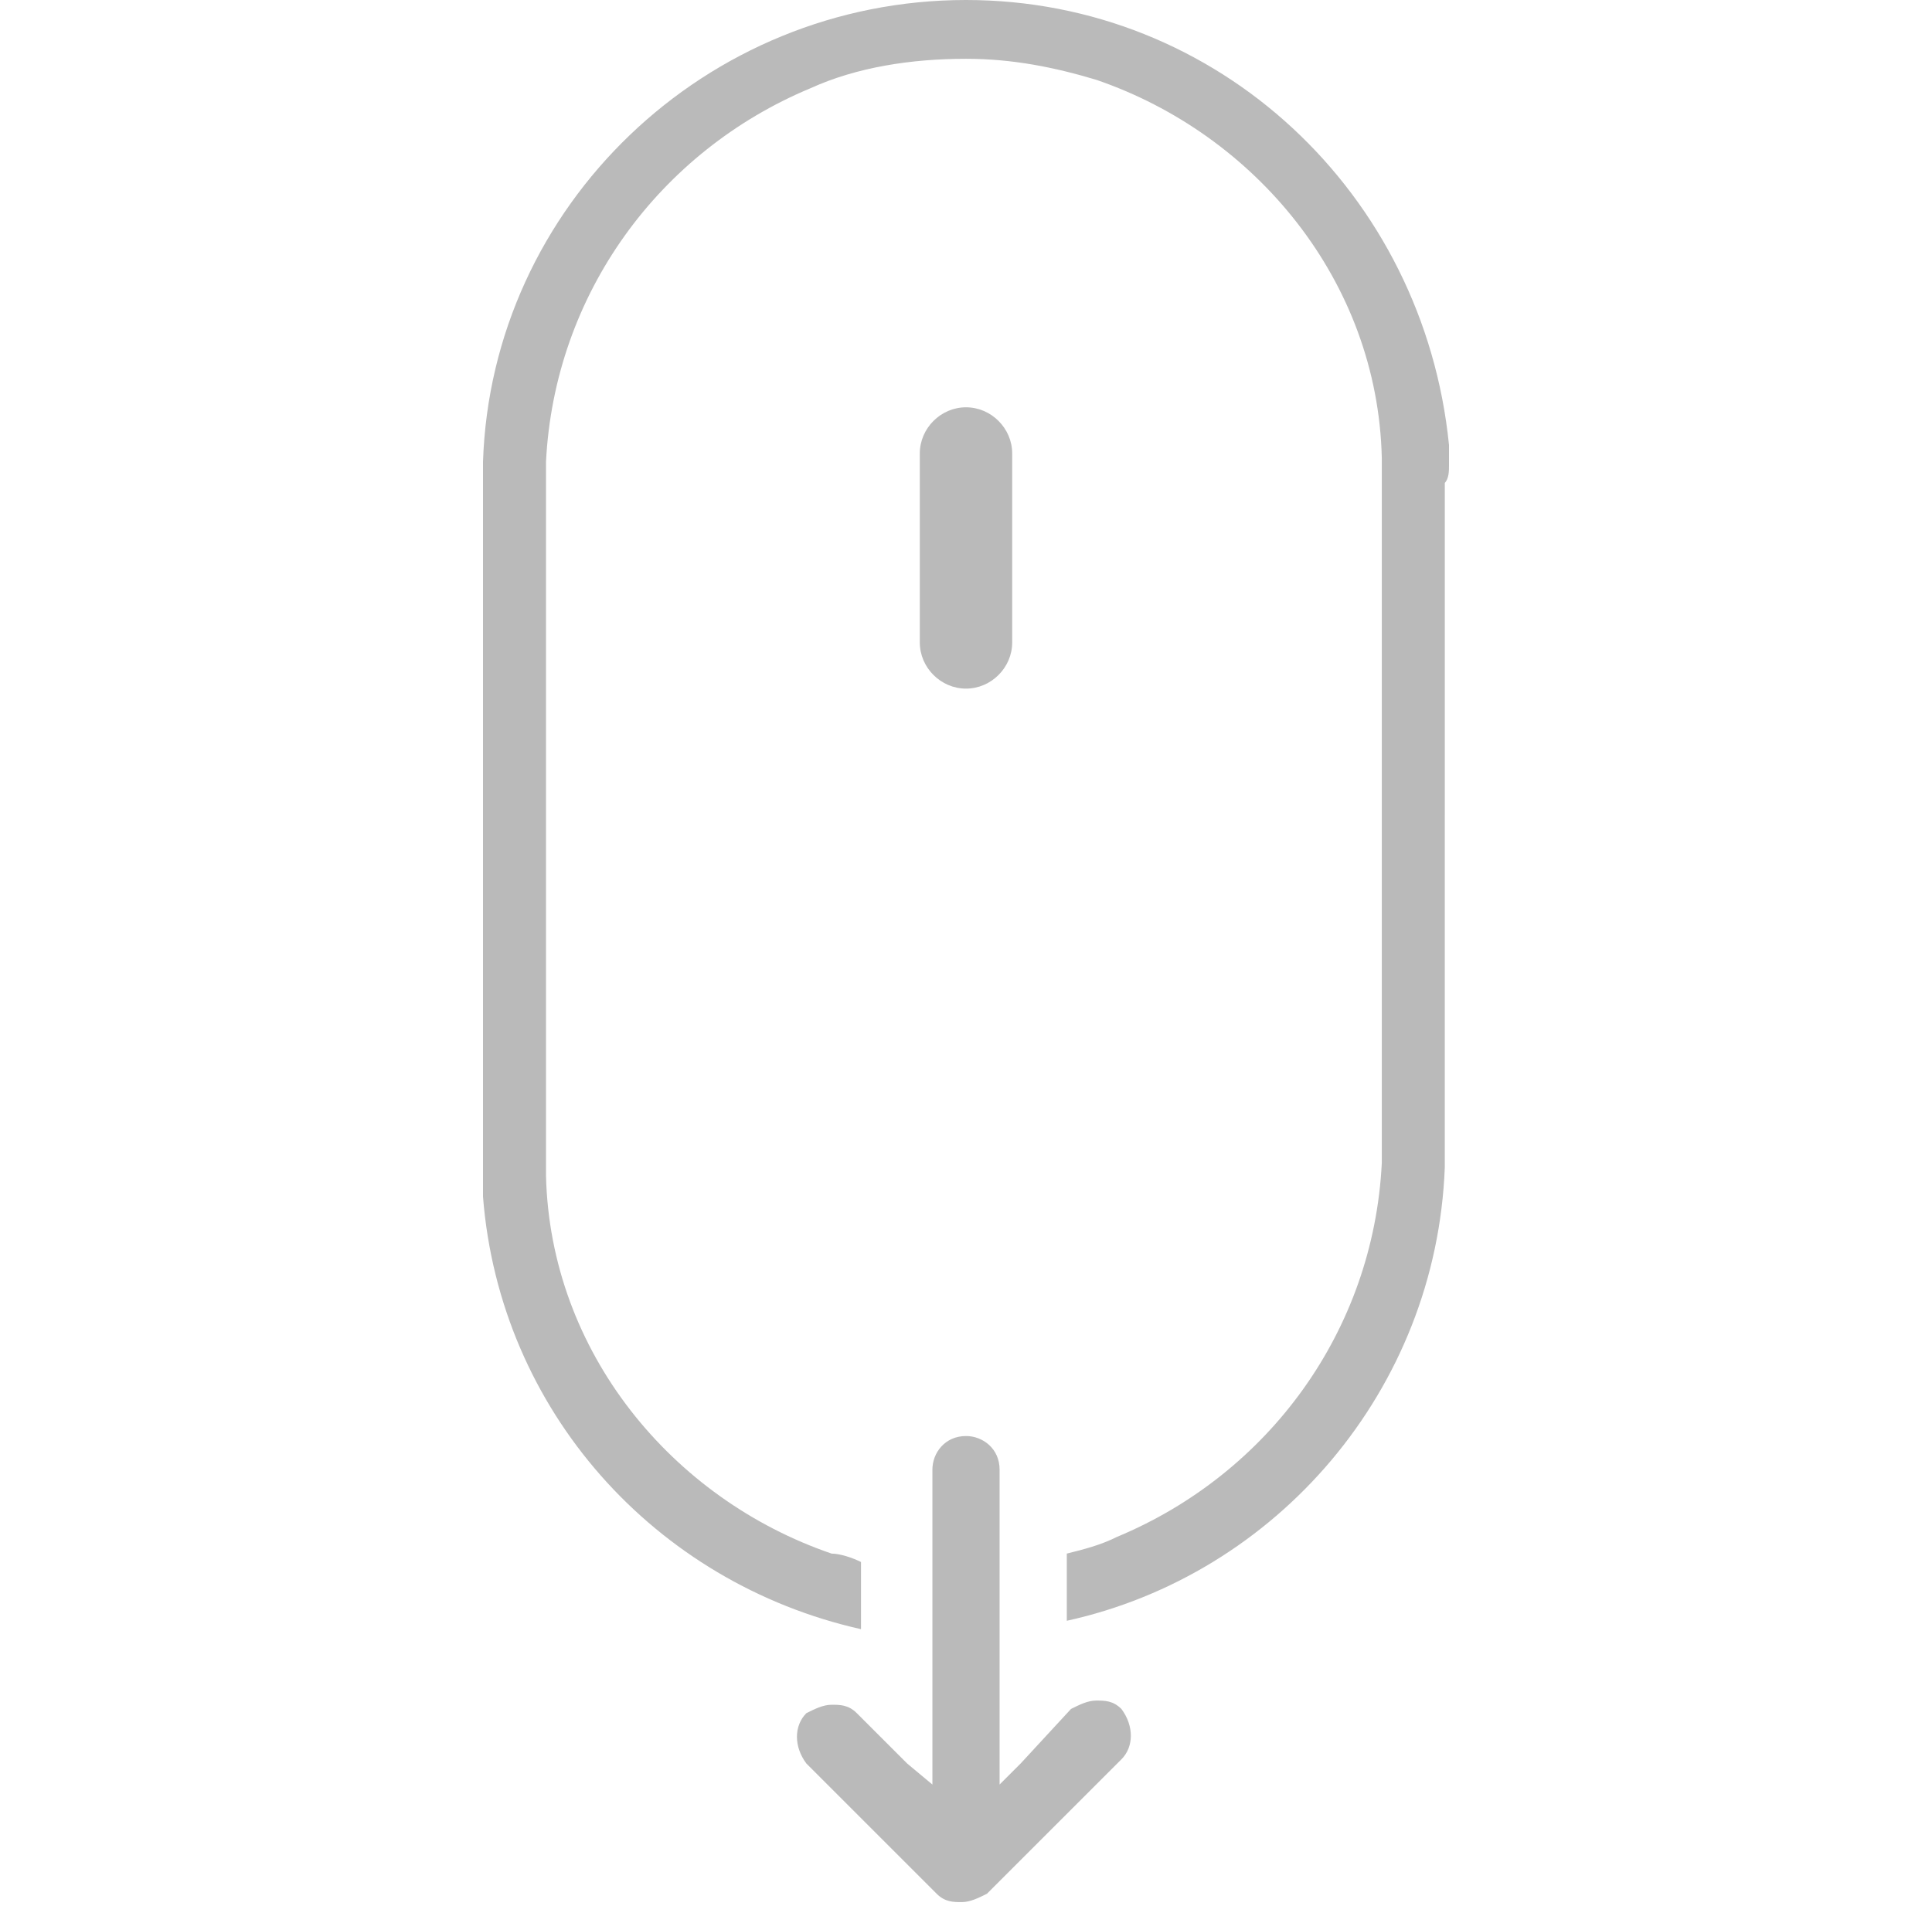 <?xml version="1.0" encoding="utf-8"?>
<!-- Generator: Adobe Illustrator 22.1.0, SVG Export Plug-In . SVG Version: 6.00 Build 0)  -->
<svg version="1.1" id="Livello_1" xmlns="http://www.w3.org/2000/svg" xmlns:xlink="http://www.w3.org/1999/xlink" x="0px" y="0px"
	 viewBox="0 0 46 45.4" style="enable-background:new 0 0 46 45.4;" xml:space="preserve">
<style type="text/css">
	.st0{fill:#BABABA;}
</style>
<path class="st0" d="M23,9.7c-0.6,0-1.1,0.5-1.1,1.1v2.1v0.3v2.1c0,0.6,0.5,1.1,1.1,1.1s1.1-0.5,1.1-1.1v-2.1v-0.3v-2.1
	C24.1,10.2,23.6,9.7,23,9.7"/>
<path class="st0" d="M25.2,43.4l1.5-1.5c0.3-0.3,0.3-0.8,0-1.2c-0.2-0.2-0.4-0.2-0.6-0.2s-0.4,0.1-0.6,0.2L24.3,42l-0.5,0.5v-0.7
	v-0.3v-0.3V35c0-0.5-0.4-0.8-0.8-0.8c-0.5,0-0.8,0.4-0.8,0.8v6.2v0.3v0.3v0.7L21.6,42l-1.2-1.2c-0.2-0.2-0.4-0.2-0.6-0.2
	s-0.4,0.1-0.6,0.2c-0.3,0.3-0.3,0.8,0,1.2l1.5,1.5l0.2,0.2l1.4,1.4l0,0l0,0l0,0l0,0c0.2,0.2,0.4,0.2,0.6,0.2s0.4-0.1,0.6-0.2l0,0
	l0,0l0,0l0,0l1.4-1.4L25.2,43.4z"/>
<path class="st0" d="M34.5,11.1C34.5,11.1,34.5,11,34.5,11.1c0-0.2,0-0.4,0-0.5l0,0C33.9,4.6,29,0,23,0c-6.2,0-11.3,4.9-11.5,11
	c0,0,0,0,0,0.1s0,0.3,0,0.4l0,0v15.9l0,0c0,0.2,0,0.3,0,0.5c0,0,0,0,0,0.1c0,0.2,0,0.3,0,0.5l0,0c0.4,5.1,4.1,9.2,9,10.3v-1.6
	C20.3,37.1,20,37,19.8,37l0,0c-3.8-1.3-6.7-4.8-6.8-9c0,0,0,0,0-0.1s0-0.3,0-0.4v-16c0-0.1,0-0.2,0-0.4c0,0,0,0,0-0.1
	c0.2-4,2.7-7.4,6.3-8.9l0,0c1.1-0.5,2.4-0.7,3.7-0.7c1.1,0,2.1,0.2,3.1,0.5l0,0c3.8,1.3,6.7,4.8,6.8,9l0,0c0,0.1,0,0.3,0,0.4v15.9
	c0,0.1,0,0.2,0,0.4c0,0,0,0,0,0.1c-0.2,4-2.7,7.4-6.3,8.9l0,0c-0.4,0.2-0.8,0.3-1.2,0.4v1.6c5-1.1,8.8-5.5,9-10.8c0,0,0,0,0-0.1
	s0-0.3,0-0.4l0,0V11.5l0,0C34.5,11.4,34.5,11.2,34.5,11.1"/>
</svg>

